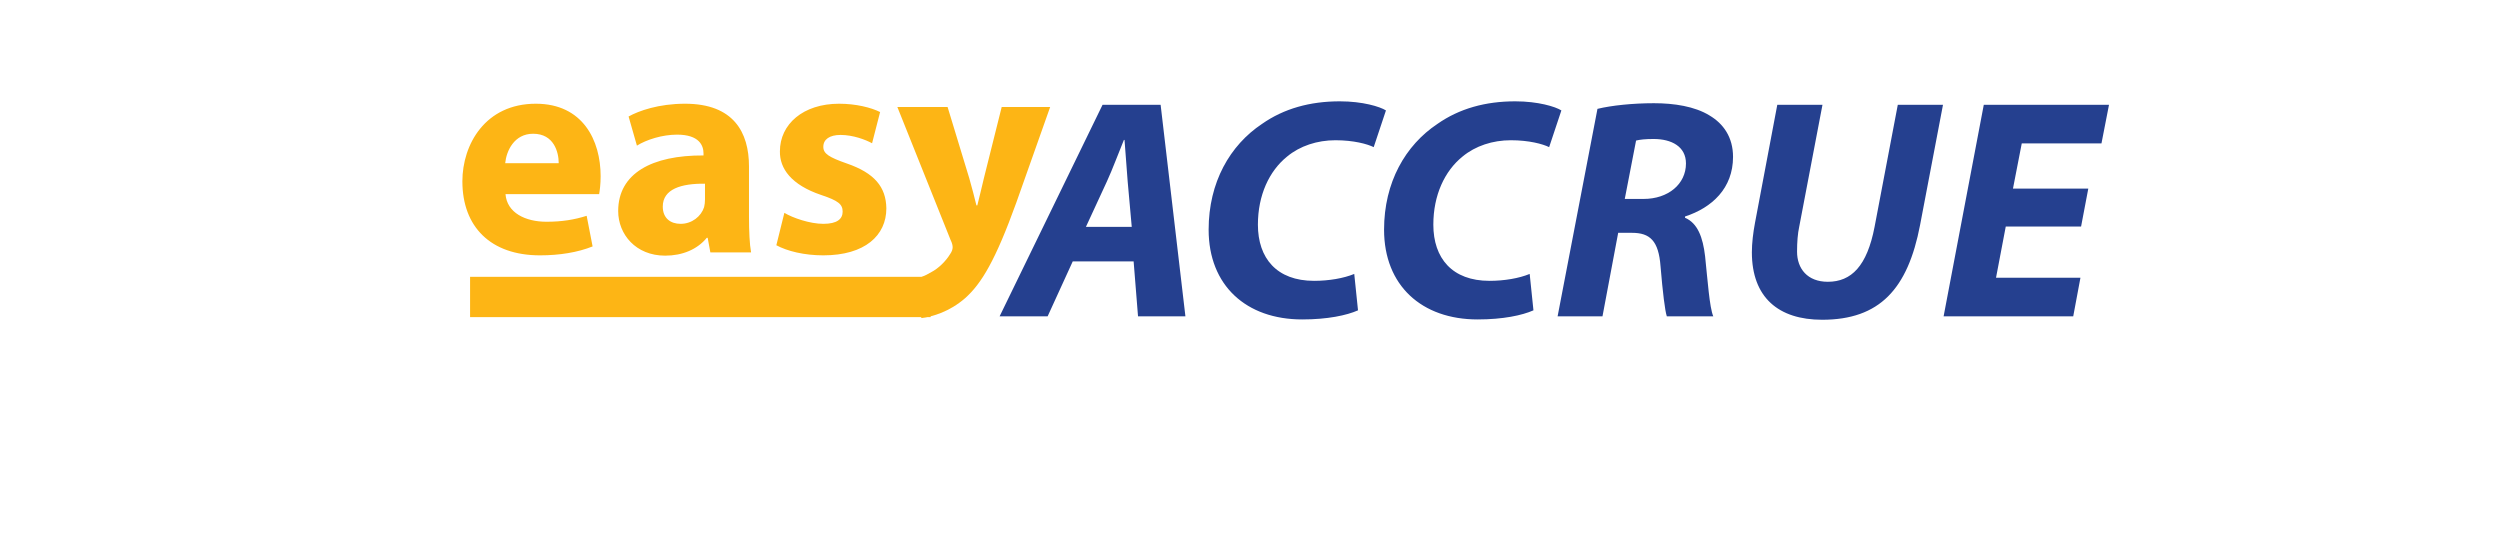 <?xml version="1.0" encoding="UTF-8"?>
<svg id="Layer_1" data-name="Layer 1" xmlns="http://www.w3.org/2000/svg" xmlns:xlink="http://www.w3.org/1999/xlink" viewBox="0 0 849.72 187.377">
  <defs>
    <style>
      .self-1 {
        fill: none;
      }

      .self-2 {
        clip-path: url(#clippath);
      }

      .self-3 {
        fill: #fdb515;
      }

      .self-4 {
        fill: #25408f;
      }
    </style>
    <clipPath id="clippath">
      <rect class="self-1" width="849.72" height="187.377"/>
    </clipPath>
  </defs>
  <rect class="self-3" x="159.775" y="94.088" width="156.52" height="13.699"/>
  <g class="self-2">
    <path class="self-4" d="m709.786,64.094h-25.599l2.985-15.361h27.094l2.56-13.119h-42.56l-13.654,71.893h44.055l2.453-13.119h-28.694l3.306-17.388h25.602l2.453-12.906Zm-105.706-28.48l-7.575,40.107c-.639,3.413-1.065,6.933-1.065,10.025,0,15.361,9.065,22.935,23.893,22.935,19.52,0,29.119-10.455,33.279-32.214l7.788-40.853h-15.361l-7.893,41.493c-2.56,13.333-7.893,18.667-15.893,18.667-6.935,0-10.455-4.48-10.455-10.239,0-3.201.214-6.08.746-8.535l7.895-41.386h-15.361Zm-48,12.159c1.281-.319,3.094-.532,5.973-.532,6.08,0,10.987,2.56,10.987,8.319,0,7.042-6.08,12.055-14.4,12.055h-6.4l3.841-19.841Zm-26.667,59.734h15.254l5.333-28.373h4.694c6.08,0,9.065,2.667,9.706,11.413.746,8.853,1.493,15.04,2.132,16.96h15.788c-1.281-2.987-1.92-12.373-2.774-20.373-.749-6.507-2.562-11.306-6.828-13.119v-.428c9.174-2.985,16.321-9.6,16.321-20.266,0-6.719-3.306-11.306-8-14.08-5.013-3.094-12.055-4.161-18.88-4.161-7.147,0-14.4.749-19.199,1.92l-13.547,70.507Zm-9.493-14.4c-3.627,1.495-8.639,2.348-13.654,2.348-12.692,0-19.092-7.681-19.092-19.094,0-10.027,3.841-18.239,9.92-23.147,4.373-3.627,10.239-5.547,16.425-5.547s10.881,1.281,13.015,2.348l4.159-12.48c-2.027-1.281-7.893-3.094-15.679-3.094-10.134,0-18.987,2.453-26.455,7.681-10.878,7.251-18.132,19.838-18.132,35.945,0,18.987,12.799,30.507,31.786,30.507,8.639,0,15.147-1.388,18.987-3.094l-1.281-12.373Zm-59.627,0c-3.627,1.495-8.639,2.348-13.654,2.348-12.694,0-19.092-7.681-19.092-19.094,0-10.027,3.838-18.239,9.92-23.147,4.373-3.627,10.239-5.547,16.425-5.547s10.881,1.281,13.013,2.348l4.161-12.48c-2.027-1.281-7.893-3.094-15.681-3.094-10.132,0-18.985,2.453-26.453,7.681-10.88,7.251-18.132,19.838-18.132,35.945,0,18.987,12.799,30.507,31.786,30.507,8.639,0,15.147-1.388,18.985-3.094l-1.279-12.373Zm-91.201-16l7.147-15.465c1.92-4.162,3.948-9.706,5.761-14.082h.212c.321,4.375.749,10.134,1.067,14.082l1.388,15.465h-15.574Zm16.214,11.734l1.493,18.667h16.107l-8.425-71.893h-19.734l-34.987,71.893h16.321l8.532-18.667h20.694Z"/>
    <path class="self-3" d="m304.998,36.367l18.087,45.168c.606,1.214.708,2.023.708,2.526,0,.708-.303,1.517-.809,2.223-1.517,2.526-4.043,4.952-6.367,6.164-2.324,1.415-4.75,2.326-6.67,2.629l3.235,13.035c3.838-.506,9.499-2.121,14.855-6.77,5.558-4.952,10.306-12.834,17.381-32.439l11.52-32.537h-16.472l-6.064,24.252c-.706,2.829-1.515,6.568-2.223,9.196h-.303c-.606-2.629-1.615-6.267-2.424-9.196l-7.378-24.252h-17.076Zm-41.127,46.988c3.738,2.021,9.497,3.435,15.964,3.435,14.149,0,21.425-6.77,21.425-15.967-.102-7.276-4.043-12.026-13.44-15.258-6.064-2.123-7.984-3.335-7.984-5.659,0-2.526,2.123-4.043,5.861-4.043,4.244,0,8.49,1.617,10.711,2.829l2.729-10.609c-3.032-1.517-8.185-2.829-13.946-2.829-12.226,0-20.108,6.971-20.108,16.167-.1,5.861,3.841,11.42,14.046,14.855,5.759,1.92,7.276,3.132,7.276,5.659s-1.92,4.144-6.57,4.144c-4.547,0-10.408-2.021-13.237-3.738l-2.727,11.014Zm-24.254-15.563c0,.911-.1,1.82-.303,2.629-1.011,3.132-4.144,5.659-7.982,5.659-3.437,0-6.064-1.92-6.064-5.861,0-5.962,6.265-7.882,14.349-7.782v5.356Zm15.664,17.989c-.506-2.729-.708-7.276-.708-12.026v-17.178c0-11.622-5.253-21.322-21.725-21.322-8.994,0-15.764,2.424-19.199,4.344l2.829,9.902c3.233-2.021,8.588-3.738,13.641-3.738,7.579,0,8.994,3.738,8.994,6.367v.706c-17.481-.1-29.001,6.064-29.001,18.898,0,7.882,5.962,15.158,15.967,15.158,5.861,0,10.914-2.123,14.146-6.064h.303l.911,4.952h13.843Zm-83.571-30.316c.405-4.144,3.032-10.005,9.499-10.005,7.073,0,8.691,6.265,8.691,10.005h-18.19Zm31.933,10.508c.203-1.112.506-3.435.506-6.064,0-12.226-6.064-24.655-22.031-24.655-17.178,0-24.96,13.843-24.96,26.375,0,15.461,9.602,25.161,26.375,25.161,6.67,0,12.834-1.009,17.887-3.032l-2.021-10.408c-4.144,1.314-8.388,2.021-13.643,2.021-7.173,0-13.44-3.03-13.944-9.397h31.831Z"/>
  </g>
</svg>